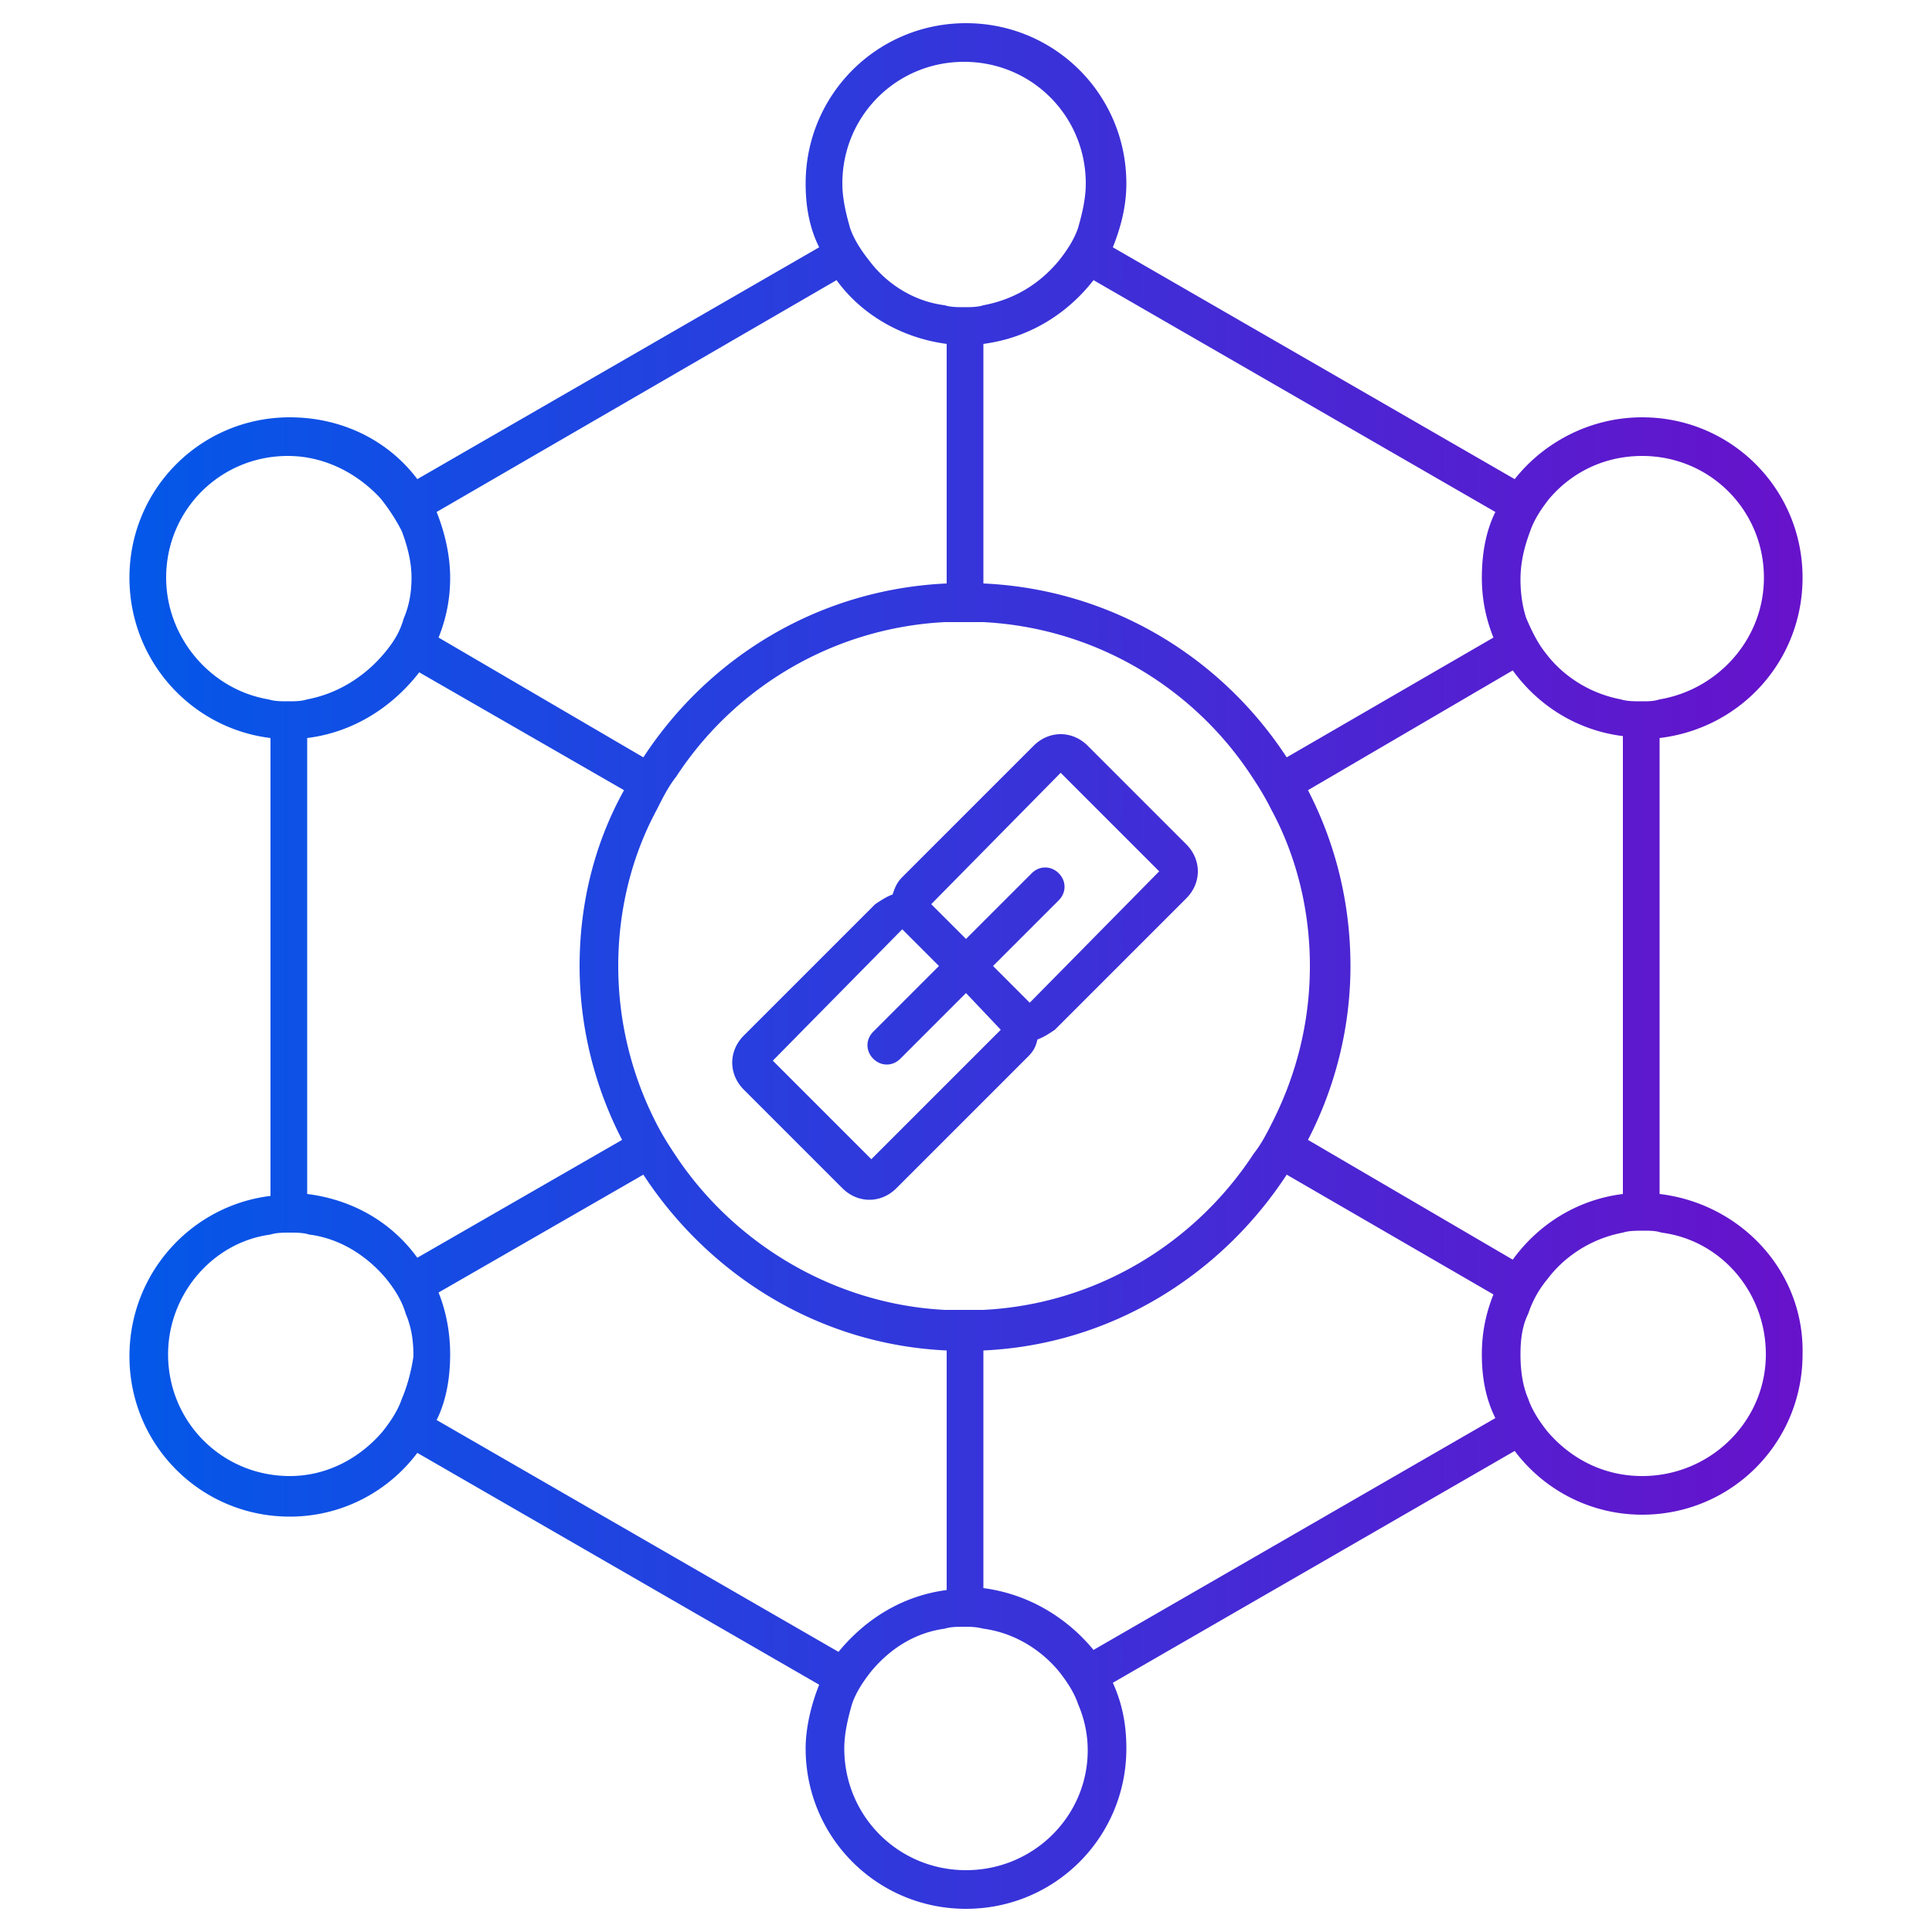 <svg xmlns="http://www.w3.org/2000/svg" viewBox="0 0 100 100"><linearGradient id="a" gradientUnits="userSpaceOnUse" x1="6.615" y1="50" x2="93.385" y2="50"><stop offset="0" stop-color="#0358e9"/><stop offset="1" stop-color="#6712cb"/></linearGradient><path d="M85.9 61.8V38.2c4.2-.5 7.4-4 7.4-8.3 0-4.6-3.7-8.3-8.3-8.3-2.7 0-5.1 1.3-6.6 3.2l-20.8-12c.4-1 .7-2.1.7-3.3 0-4.6-3.7-8.3-8.3-8.3s-8.3 3.7-8.3 8.3c0 1.2.2 2.3.7 3.3l-20.8 12c-1.5-2-3.9-3.2-6.6-3.2-4.6 0-8.3 3.7-8.3 8.3 0 4.3 3.2 7.8 7.3 8.3v23.7c-4.1.5-7.3 4-7.3 8.3 0 4.6 3.7 8.3 8.3 8.3 2.7 0 5.1-1.3 6.6-3.3l20.8 12c-.4 1-.7 2.2-.7 3.3 0 4.6 3.7 8.3 8.3 8.3 4.6 0 8.3-3.7 8.3-8.3 0-1.2-.2-2.3-.7-3.4l20.8-12c1.5 2 3.9 3.3 6.6 3.3 4.6 0 8.3-3.7 8.3-8.3.1-4.3-3.2-7.8-7.4-8.3zm-6.7-34.3c.2-.6.6-1.2 1-1.7 1.2-1.4 2.9-2.2 4.8-2.2 3.5 0 6.3 2.8 6.3 6.3 0 3.2-2.4 5.8-5.4 6.3-.3.1-.6.1-.9.1-.4 0-.8 0-1.1-.1-1.6-.3-3-1.2-3.9-2.4-.4-.5-.7-1.1-1-1.8-.2-.6-.3-1.3-.3-2 0-.9.2-1.7.5-2.5zm-1.8-1c-.5 1-.7 2.2-.7 3.4 0 1.1.2 2.1.6 3.1l-10.7 6.2c-3.4-5.2-9.1-8.7-15.7-9V17.8c2.3-.3 4.3-1.5 5.7-3.3l20.8 12zM67.8 50c0 2.9-.7 5.6-1.9 8-.3.6-.6 1.2-1 1.7-3 4.6-8.1 7.8-14 8.1h-2c-5.8-.3-11-3.5-14-8.1-.4-.6-.7-1.1-1-1.7a17.8 17.8 0 01-1.9-8c0-2.9.7-5.7 2-8.1.3-.6.6-1.2 1-1.7 3-4.6 8.1-7.7 13.9-8h2c5.8.3 10.9 3.4 13.9 8 .4.6.7 1.1 1 1.7 1.3 2.4 2 5.2 2 8.1zM43.6 9.5c0-3.5 2.8-6.3 6.3-6.3s6.3 2.8 6.3 6.3c0 .8-.2 1.6-.4 2.3-.2.6-.6 1.2-1 1.7-1 1.2-2.3 2-3.9 2.3-.3.1-.7.1-1 .1s-.7 0-1-.1c-1.6-.2-3-1.1-3.9-2.3-.4-.5-.8-1.1-1-1.7-.2-.7-.4-1.5-.4-2.3zm-.3 5c1.3 1.8 3.4 3 5.7 3.3v12.4c-6.6.3-12.3 3.8-15.7 9L22.7 33c.4-1 .6-2 .6-3.1 0-1.2-.3-2.4-.7-3.4l20.7-12zM8.6 29.9c0-3.5 2.8-6.3 6.3-6.3 1.9 0 3.6.9 4.8 2.2.4.5.8 1.1 1.1 1.7.3.8.5 1.6.5 2.4 0 .7-.1 1.4-.4 2.1-.2.7-.5 1.2-1 1.8-1 1.2-2.4 2.1-4 2.4-.3.1-.7.1-1 .1s-.7 0-1-.1c-3-.5-5.3-3.2-5.3-6.3zm12.2 42.5c-.2.6-.6 1.2-1 1.7-1.2 1.4-2.9 2.3-4.8 2.3-3.5 0-6.3-2.8-6.3-6.3 0-3.1 2.3-5.8 5.3-6.2.3-.1.7-.1 1-.1s.7 0 1 .1c1.6.2 3 1.1 4 2.3.4.5.8 1.1 1 1.8.3.7.4 1.4.4 2.2-.1.7-.3 1.5-.6 2.2zm-4.9-10.6V38.2c2.4-.3 4.4-1.6 5.8-3.4l10.6 6.1C30.8 43.6 30 46.7 30 50c0 3.2.8 6.3 2.2 9l-10.6 6.1c-1.3-1.8-3.3-3-5.7-3.3zm6.7 11.7c.5-1 .7-2.2.7-3.4 0-1.1-.2-2.2-.6-3.2l10.6-6.1c3.4 5.2 9.1 8.8 15.7 9.1v12.4c-2.3.3-4.2 1.5-5.6 3.2l-20.8-12zM50 96.8c-3.5 0-6.3-2.8-6.3-6.3 0-.8.2-1.6.4-2.3.2-.6.6-1.2 1-1.7 1-1.2 2.3-2 3.8-2.2.3-.1.7-.1 1-.1.3 0 .6 0 1 .1 1.5.2 2.9 1 3.9 2.2.4.5.8 1.1 1 1.7.3.7.5 1.5.5 2.4 0 3.4-2.8 6.2-6.3 6.2zm6.6-11.4c-1.4-1.7-3.4-2.9-5.7-3.2V69.9c6.6-.3 12.3-3.9 15.7-9.1L77.3 67c-.4 1-.6 2-.6 3.1 0 1.2.2 2.3.7 3.3l-20.8 12zm21.7-20.2L67.7 59c1.4-2.7 2.2-5.8 2.2-9 0-3.3-.8-6.4-2.2-9.1l10.6-6.2c1.3 1.8 3.3 3.1 5.7 3.4v23.7c-2.4.3-4.4 1.6-5.7 3.4zM85 76.4c-2 0-3.7-.9-4.9-2.3-.4-.5-.8-1.1-1-1.7-.3-.7-.4-1.5-.4-2.3 0-.8.1-1.5.4-2.1.2-.6.5-1.2 1-1.8.9-1.2 2.3-2.1 3.9-2.4.3-.1.7-.1 1.1-.1.3 0 .6 0 .9.1 3.1.4 5.4 3.1 5.4 6.3 0 3.5-2.9 6.3-6.4 6.3zM53.5 38.6l-6.8 6.8c-.3.3-.4.6-.5.9-.3.1-.6.3-.9.5l-6.8 6.8c-.8.8-.8 2 0 2.8l5.1 5.1c.8.8 2 .8 2.8 0l6.8-6.8c.3-.3.4-.5.5-.9.3-.1.6-.3.9-.5l6.8-6.8c.8-.8.8-2 0-2.8l-5.1-5.1c-.8-.8-2-.8-2.8 0zm-1.7 14.7L45.1 60 40 54.9l6.7-6.8 1.9 1.9-3.4 3.4c-.4.4-.4 1 0 1.4.4.4 1 .4 1.4 0l3.4-3.4 1.8 1.9zm8.2-8.2l-6.7 6.8-1.9-1.9 3.4-3.4c.4-.4.4-1 0-1.4s-1-.4-1.4 0L50 48.6l-1.8-1.8 6.7-6.8 5.1 5.1z" fill="url(#a)"/></svg>
